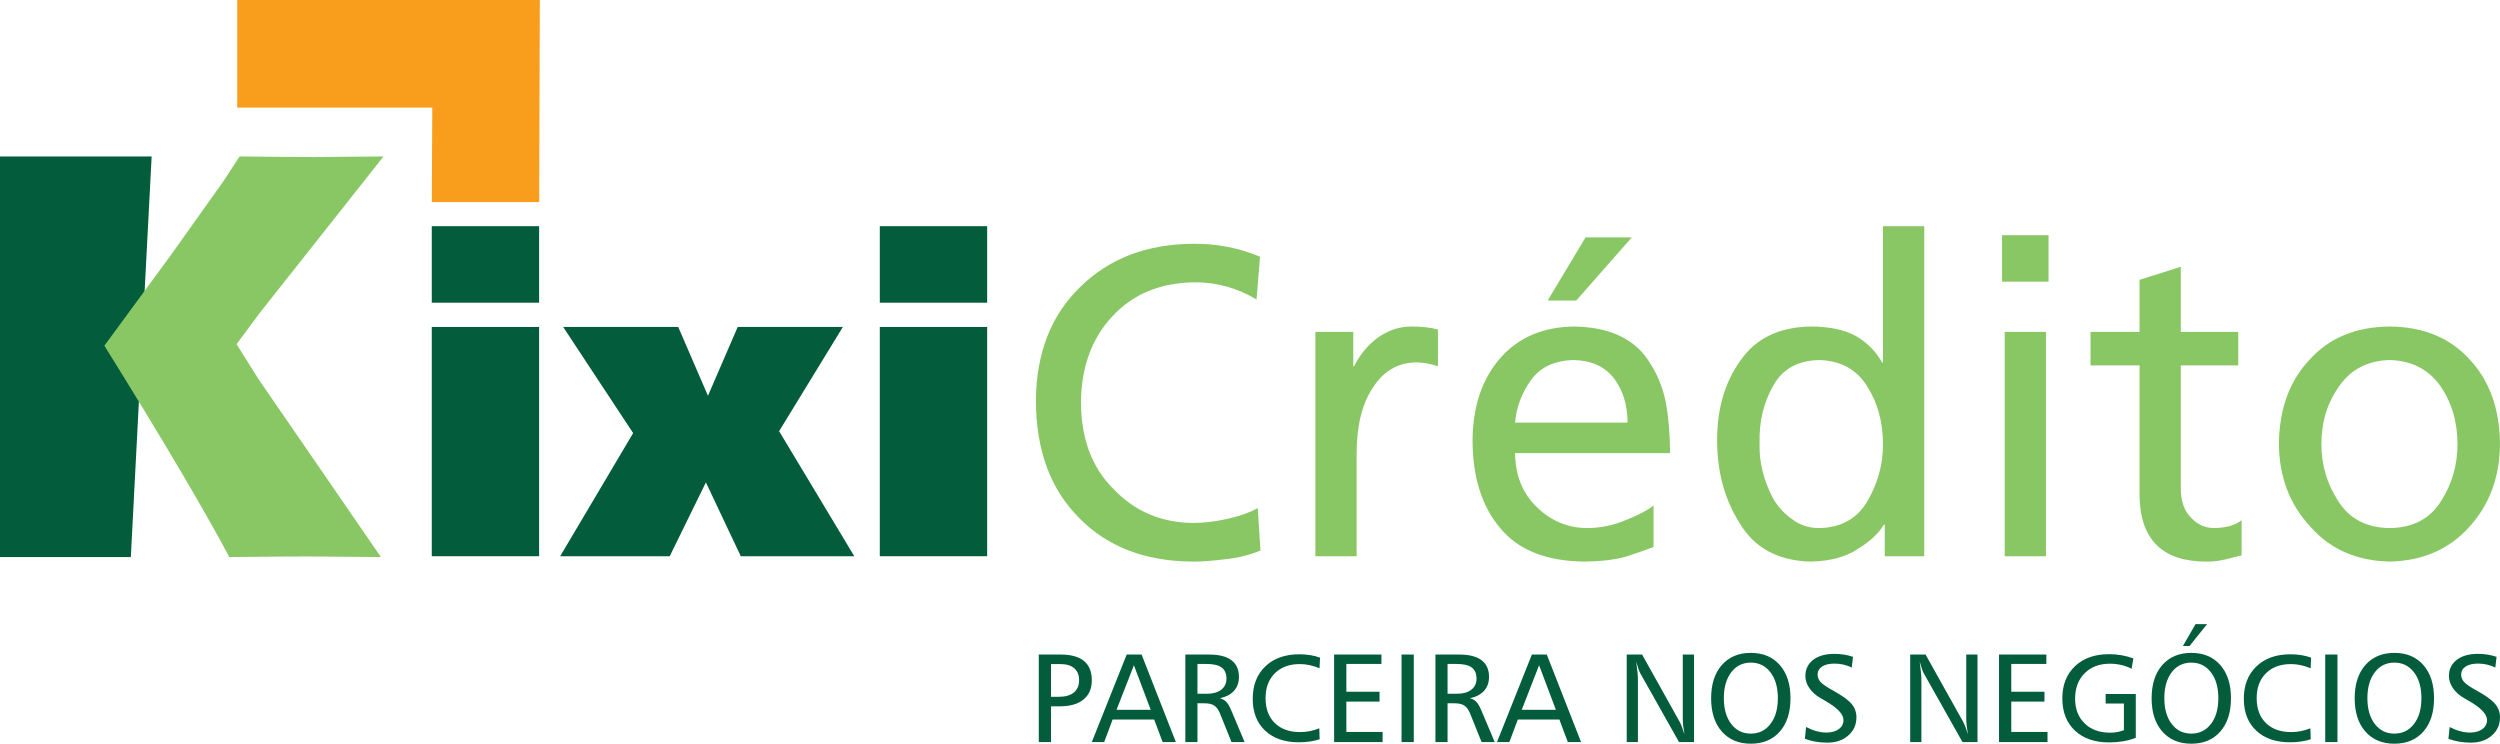 <svg xmlns="http://www.w3.org/2000/svg" width="595" height="177" viewBox="0 0 595 177" fill="none"><path d="M0 132.582V37.233H36.091L31.137 132.582H0Z" fill="#035C3C"></path><path fill-rule="evenodd" clip-rule="evenodd" d="M128.479 0H56.461V25.617H102.885L102.774 48.099H128.328L128.479 0Z" fill="#F99D1C"></path><path d="M24.841 82.273L40.468 60.982L53.093 43.242L57.025 37.234C65.671 37.33 71.53 37.378 74.605 37.378C75.439 37.378 80.988 37.33 91.278 37.234L61.837 74.453L56.309 81.917L61.478 90.165L90.661 132.581L73.484 132.437C69.768 132.437 63.456 132.487 54.571 132.581C48.568 121.256 38.658 104.496 24.841 82.273Z" fill="#89C765"></path><path d="M250.145 158.051V165.834H252.035C253.579 165.834 254.76 165.495 255.585 164.809C256.408 164.125 256.824 163.143 256.824 161.863C256.824 160.662 256.443 159.726 255.679 159.057C254.919 158.385 253.839 158.051 252.445 158.051H250.145ZM247.232 155.78H252.414C254.893 155.78 256.754 156.295 257.993 157.321C259.232 158.346 259.852 159.881 259.852 161.938C259.852 163.889 259.192 165.405 257.868 166.485C256.549 167.565 254.68 168.106 252.27 168.106H250.145V176.605H247.232V155.78ZM269.869 158.33L265.74 168.926H273.868L269.869 158.33ZM268.154 155.78H271.698L279.854 176.605H276.706L274.701 171.256H264.8L262.796 176.605H259.853L268.154 155.78ZM284.997 158.02V165.114H287.236C288.691 165.114 289.829 164.795 290.656 164.154C291.479 163.512 291.895 162.633 291.895 161.508C291.895 160.307 291.508 159.426 290.746 158.862C289.981 158.301 288.781 158.02 287.151 158.02H284.997ZM282.113 155.78H287.721C290.095 155.78 291.879 156.225 293.074 157.121C294.268 158.016 294.868 159.346 294.868 161.112C294.868 162.432 294.479 163.528 293.699 164.405C292.914 165.279 291.795 165.869 290.329 166.184C290.955 166.35 291.459 166.635 291.848 167.035C292.239 167.436 292.644 168.131 293.064 169.131L296.217 176.605H293.093L290.355 169.793C289.995 168.912 289.54 168.291 288.996 167.925C288.445 167.565 287.67 167.385 286.666 167.385H284.997V176.605H282.113V155.78ZM314.166 156.525L314.051 159.047C313.245 158.717 312.465 158.467 311.695 158.301C310.931 158.137 310.152 158.051 309.361 158.051C306.863 158.051 304.879 158.781 303.409 160.242C301.94 161.703 301.205 163.674 301.205 166.155C301.205 168.666 301.935 170.643 303.401 172.078C304.863 173.513 306.863 174.234 309.392 174.234C310.192 174.234 310.972 174.159 311.736 174.01C312.496 173.854 313.245 173.633 313.99 173.338L314.076 175.945C313.356 176.18 312.586 176.359 311.767 176.48C310.942 176.605 310.077 176.664 309.157 176.664C305.749 176.664 303.065 175.74 301.096 173.889C299.131 172.037 298.146 169.512 298.146 166.315C298.146 163.082 299.151 160.506 301.155 158.592C303.16 156.676 305.858 155.719 309.247 155.719C310.152 155.719 311.022 155.785 311.845 155.92C312.67 156.051 313.44 156.25 314.166 156.525ZM317.52 155.78H328.784V158.02H320.433V164.629H328.33V166.975H320.433V174.205H329.059V176.605H317.52V155.78ZM333.567 155.78H336.481V176.605H333.567V155.78ZM344.518 158.02V165.114H346.756C348.212 165.114 349.35 164.795 350.175 164.154C351 163.512 351.414 162.633 351.414 161.508C351.414 160.307 351.029 159.426 350.266 158.862C349.5 158.301 348.302 158.02 346.671 158.02H344.518ZM341.634 155.78H347.242C349.615 155.78 351.4 156.225 352.595 157.121C353.789 158.016 354.389 159.346 354.389 161.112C354.389 162.432 353.998 163.528 353.22 164.405C352.434 165.279 351.316 165.869 349.85 166.184C350.475 166.35 350.98 166.635 351.369 167.035C351.76 167.436 352.165 168.131 352.584 169.131L355.738 176.605H352.614L349.876 169.793C349.515 168.912 349.06 168.291 348.515 167.925C347.966 167.565 347.191 167.385 346.187 167.385H344.518V176.605H341.634V155.78ZM366.304 158.33L362.175 168.926H370.301L366.304 158.33ZM364.589 155.78H368.133L376.29 176.605H373.141L371.137 171.256H361.236L359.231 176.605H356.287L364.589 155.78ZM387.159 155.78H390.818L399.869 171.988C399.994 172.223 400.15 172.584 400.33 173.063C400.51 173.549 400.7 174.119 400.895 174.774C400.77 174.01 400.668 173.324 400.604 172.713C400.535 172.102 400.5 171.578 400.5 171.137V155.78H403.178V176.605H399.605L390.394 160.252C390.278 160.051 390.138 159.726 389.968 159.262C389.804 158.797 389.618 158.19 389.414 157.451C389.559 158.566 389.665 159.422 389.729 160.032C389.794 160.637 389.823 161.073 389.823 161.332V176.605H387.159V155.78ZM416.698 157.701C414.754 157.701 413.2 158.471 412.029 160.006C410.86 161.547 410.274 163.598 410.274 166.155C410.274 168.727 410.86 170.777 412.029 172.303C413.2 173.834 414.754 174.598 416.698 174.598C418.637 174.598 420.192 173.834 421.367 172.303C422.54 170.777 423.131 168.727 423.131 166.155C423.131 163.598 422.54 161.547 421.361 160.006C420.181 158.471 418.627 157.701 416.698 157.701ZM416.698 155.385C419.606 155.385 421.905 156.35 423.595 158.281C425.289 160.207 426.135 162.844 426.135 166.184C426.135 169.537 425.289 172.178 423.605 174.103C421.916 176.035 419.612 177 416.698 177C413.789 177 411.49 176.035 409.791 174.103C408.096 172.178 407.248 169.537 407.248 166.184C407.248 162.844 408.096 160.207 409.791 158.281C411.49 156.35 413.789 155.385 416.698 155.385ZM441.013 156.325L440.717 158.877C440.074 158.561 439.413 158.326 438.734 158.172C438.059 158.016 437.344 157.936 436.605 157.936C435.346 157.936 434.36 158.172 433.651 158.641C432.945 159.106 432.592 159.752 432.592 160.572C432.592 161.217 432.83 161.803 433.311 162.334C433.786 162.858 434.82 163.559 436.399 164.428C438.458 165.559 439.879 166.591 440.663 167.52C441.443 168.445 441.832 169.506 441.832 170.697C441.832 172.467 441.187 173.92 439.893 175.049C438.598 176.184 436.939 176.75 434.904 176.75C433.921 176.75 432.981 176.67 432.082 176.514C431.182 176.359 430.342 176.131 429.562 175.83L429.851 173.028C430.713 173.478 431.542 173.809 432.341 174.024C433.145 174.239 433.925 174.348 434.685 174.348C435.905 174.348 436.89 174.074 437.629 173.529C438.374 172.983 438.745 172.257 438.745 171.357C438.745 169.961 437.285 168.436 434.366 166.775C433.876 166.5 433.506 166.285 433.252 166.129C432.136 165.485 431.262 164.699 430.627 163.768C429.992 162.838 429.677 161.887 429.677 160.912C429.677 159.287 430.297 158.001 431.532 157.051C432.766 156.094 434.445 155.62 436.575 155.62C437.363 155.62 438.135 155.68 438.874 155.795C439.619 155.915 440.328 156.09 441.013 156.325ZM454.627 155.78H458.285L467.337 171.988C467.461 172.223 467.617 172.584 467.796 173.063C467.977 173.549 468.166 174.119 468.362 174.774C468.237 174.01 468.135 173.324 468.071 172.713C468.002 172.102 467.967 171.578 467.967 171.137V155.78H470.645V176.605H467.072L457.861 160.252C457.746 160.051 457.605 159.726 457.436 159.262C457.27 158.797 457.085 158.19 456.881 157.451C457.026 158.566 457.131 159.422 457.196 160.032C457.261 160.637 457.292 161.073 457.292 161.332V176.605H454.627V155.78ZM475.768 155.78H487.034V158.02H478.683V164.629H486.579V166.975H478.683V174.205H487.309V176.605H475.768V155.78ZM507.744 156.7L507.32 159.162C506.531 158.762 505.702 158.461 504.83 158.262C503.962 158.061 503.072 157.961 502.168 157.961C499.658 157.961 497.65 158.721 496.141 160.242C494.63 161.758 493.876 163.768 493.876 166.275C493.876 168.737 494.63 170.703 496.141 172.172C497.65 173.643 499.669 174.379 502.199 174.379C502.772 174.379 503.332 174.328 503.882 174.234C504.427 174.133 504.967 173.984 505.491 173.779V167.445H501.143V165.174H508.315V175.61C507.35 175.969 506.337 176.246 505.276 176.426C504.217 176.605 503.106 176.695 501.947 176.695C498.53 176.695 495.825 175.754 493.826 173.873C491.831 171.992 490.832 169.441 490.832 166.215C490.832 163.008 491.842 160.452 493.856 158.547C495.87 156.641 498.588 155.689 502.003 155.689C502.973 155.689 503.931 155.774 504.891 155.939C505.846 156.104 506.8 156.36 507.744 156.7ZM521.534 157.701C519.59 157.701 518.036 158.471 516.866 160.006C515.696 161.547 515.112 163.598 515.112 166.155C515.112 168.727 515.696 170.777 516.866 172.303C518.036 173.834 519.59 174.598 521.534 174.598C523.473 174.598 525.028 173.834 526.202 172.303C527.377 170.777 527.967 168.727 527.967 166.155C527.967 163.598 527.378 161.547 526.197 160.006C525.017 158.471 523.463 157.701 521.534 157.701ZM521.534 155.385C524.444 155.385 526.741 156.35 528.432 158.281C530.125 160.207 530.971 162.844 530.971 166.184C530.971 169.537 530.125 172.178 528.441 174.103C526.753 176.035 524.448 177 521.534 177C518.625 177 516.326 176.035 514.628 174.103C512.933 172.178 512.084 169.537 512.084 166.184C512.084 162.844 512.933 160.207 514.628 158.281C516.326 156.35 518.625 155.385 521.534 155.385ZM522.534 148.541H525.287L521.113 153.744H519.536L522.534 148.541ZM550.048 156.525L549.933 159.047C549.127 158.717 548.347 158.467 547.579 158.301C546.814 158.137 546.034 158.051 545.245 158.051C542.745 158.051 540.761 158.781 539.293 160.242C537.822 161.703 537.087 163.674 537.087 166.155C537.087 168.666 537.817 170.643 539.281 172.078C540.747 173.513 542.745 174.234 545.274 174.234C546.074 174.234 546.854 174.159 547.618 174.01C548.378 173.854 549.127 173.633 549.872 173.338L549.957 175.945C549.238 176.18 548.468 176.359 547.649 176.48C546.824 176.605 545.96 176.664 545.04 176.664C541.631 176.664 538.947 175.74 536.978 173.889C535.013 172.037 534.03 169.512 534.03 166.315C534.03 163.082 535.033 160.506 537.037 158.592C539.042 156.676 541.742 155.719 545.13 155.719C546.034 155.719 546.904 155.785 547.729 155.92C548.554 156.051 549.322 156.25 550.048 156.525ZM553.402 155.78H556.315V176.605H553.402V155.78ZM569.865 157.701C567.92 157.701 566.366 158.471 565.197 160.006C564.026 161.547 563.442 163.598 563.442 166.155C563.442 168.727 564.026 170.777 565.197 172.303C566.366 173.834 567.92 174.598 569.865 174.598C571.804 174.598 573.358 173.834 574.533 172.303C575.706 170.777 576.297 168.727 576.297 166.155C576.297 163.598 575.706 161.547 574.527 160.006C573.348 158.471 571.793 157.701 569.865 157.701ZM569.865 155.385C572.772 155.385 575.072 156.35 576.762 158.281C578.456 160.207 579.301 162.844 579.301 166.184C579.301 169.537 578.456 172.178 576.771 174.103C575.083 176.035 572.778 177 569.865 177C566.956 177 564.656 176.035 562.957 174.103C561.262 172.178 560.414 169.537 560.414 166.184C560.414 162.844 561.262 160.207 562.957 158.281C564.656 156.35 566.956 155.385 569.865 155.385ZM594.179 156.325L593.883 158.877C593.24 158.561 592.58 158.326 591.901 158.172C591.225 158.016 590.511 157.936 589.771 157.936C588.512 157.936 587.527 158.172 586.817 158.641C586.111 159.106 585.758 159.752 585.758 160.572C585.758 161.217 585.997 161.803 586.477 162.334C586.952 162.858 587.986 163.559 589.567 164.428C591.625 165.559 593.045 166.591 593.829 167.52C594.609 168.445 595 169.506 595 170.697C595 172.467 594.354 173.92 593.06 175.049C591.764 176.184 590.105 176.75 588.072 176.75C587.087 176.75 586.148 176.67 585.249 176.514C584.348 176.359 583.509 176.131 582.729 175.83L583.018 173.028C583.879 173.478 584.708 173.809 585.507 174.024C586.312 174.239 587.092 174.348 587.853 174.348C589.071 174.348 590.056 174.074 590.795 173.529C591.54 172.983 591.911 172.257 591.911 171.357C591.911 169.961 590.451 168.436 587.532 166.775C587.042 166.5 586.672 166.285 586.418 166.129C585.302 165.485 584.429 164.699 583.793 163.768C583.159 162.838 582.843 161.887 582.843 160.912C582.843 159.287 583.464 158.001 584.698 157.051C585.933 156.094 587.612 155.62 589.741 155.62C590.531 155.62 591.301 155.68 592.04 155.795C592.785 155.915 593.494 156.09 594.179 156.325Z" fill="#035C3C"></path><path d="M234.942 53.834H209.392V72.04H234.942V53.834Z" fill="#035C3C"></path><path d="M209.392 132.385H234.942V77.817H209.392V132.385Z" fill="#035C3C"></path><path d="M134.032 77.818L150.687 103.076L133.317 132.386H159.389L168.006 114.808L176.307 132.386H203.323L185.429 102.623L200.601 77.818H175.575L168.494 94.191L161.414 77.818H134.032Z" fill="#035C3C"></path><path d="M128.311 53.834H102.761V72.04H128.311V53.834Z" fill="#035C3C"></path><path d="M102.761 132.385H128.311V77.817H102.761V132.385Z" fill="#035C3C"></path><path d="M299.053 71.289L299.889 61.094C294.797 58.983 289.494 57.953 283.932 58.023C272.979 58.092 264.067 61.478 257.196 68.2C250.15 74.954 246.609 84.05 246.54 95.501C246.609 107.232 250.046 116.501 256.846 123.274C263.544 130.134 272.543 133.589 283.845 133.659C286.077 133.659 288.658 133.467 291.571 133.102C294.466 132.822 297.274 132.14 299.994 131.023L299.349 120.935C297.518 121.946 295.198 122.784 292.356 123.431C289.372 124.128 286.565 124.46 283.932 124.46C276.433 124.39 270.172 121.755 265.149 116.518C259.951 111.474 257.335 104.56 257.266 95.832C257.335 87.385 259.829 80.54 264.747 75.287C269.649 69.962 276.206 67.257 284.437 67.187C289.653 67.187 294.518 68.549 299.053 71.289ZM313.058 132.386H322.877V108.069C322.877 101.262 324.201 95.954 326.836 92.131C329.347 88.274 332.73 86.319 336.985 86.249C338.66 86.249 340.422 86.563 342.236 87.174V78.428C340.526 77.94 338.416 77.713 335.87 77.713C333.114 77.713 330.497 78.568 328.021 80.296C325.614 82.025 323.696 84.329 322.265 87.174H322.075V78.987H313.058V132.386ZM393.545 120.305C392.272 121.353 390.145 122.489 387.163 123.692C384.092 125.018 380.919 125.682 377.605 125.682C373.018 125.613 369.059 123.937 365.727 120.654C362.362 117.408 360.652 113.131 360.582 107.843H397.469C397.469 103.513 397.138 99.498 396.476 95.797C395.725 92.185 394.434 89.007 392.621 86.284C389.185 80.715 383.221 77.853 374.708 77.713C367.314 77.783 361.473 80.261 357.147 85.131C352.77 90.106 350.538 96.636 350.466 104.717C350.466 113.515 352.665 120.499 357.041 125.682C361.367 130.936 368.1 133.589 377.221 133.659C381.423 133.589 384.755 133.171 387.266 132.386C389.674 131.599 391.766 130.866 393.545 130.186V120.305ZM360.582 100.58C360.914 96.88 362.17 93.528 364.35 90.509C366.495 87.435 369.86 85.831 374.483 85.691C378.687 85.761 381.878 87.191 384.092 90.003C386.273 92.882 387.353 96.408 387.353 100.58H360.582ZM368.344 71.533H375.146L388.365 56.505H377.361L368.344 71.533ZM448.569 132.386H457.97V53.833H448.151V86.302H447.959C446.546 83.718 444.488 81.624 441.785 80.017C439.03 78.481 435.402 77.713 430.902 77.713C423.403 77.853 417.857 80.54 414.23 85.796C410.532 90.945 408.666 97.245 408.666 104.717C408.666 112.275 410.462 118.875 414.038 124.512C417.525 130.378 423.107 133.415 430.797 133.659C435.436 133.589 439.204 132.595 442.099 130.692C445.047 128.894 447.14 126.939 448.36 124.863H448.569V132.386ZM418.782 105.485C418.641 100.371 419.723 95.815 422.025 91.818C424.172 87.872 427.798 85.831 432.925 85.691C438.088 85.831 441.907 87.924 444.401 91.974C446.912 95.937 448.151 100.545 448.151 105.783C448.151 110.461 446.964 114.86 444.61 118.979C442.205 123.309 438.35 125.543 433.03 125.682C430.519 125.682 428.373 124.985 426.559 123.588C424.728 122.33 423.21 120.689 422.025 118.683C419.723 114.354 418.641 109.955 418.782 105.485ZM477.119 132.386H486.939V78.988H477.119V132.386ZM487.549 55.98H476.492V67.03H487.549V55.98ZM532.703 78.987H519.028V63.487L509.21 66.611V78.987H497.543V86.964H509.21V118.123C509.419 128.545 514.773 133.729 525.289 133.659C526.859 133.659 528.36 133.467 529.789 133.102C531.22 132.752 532.459 132.455 533.504 132.176V123.797C532.074 124.985 529.928 125.613 527.034 125.682C524.819 125.682 522.97 124.844 521.452 123.186C519.831 121.58 519.028 119.241 519.028 116.185V86.964H532.703V78.987ZM542.381 105.695C542.451 113.498 544.927 120.026 549.81 125.281C554.521 130.692 560.85 133.486 568.769 133.659C576.652 133.486 582.999 130.692 587.812 125.281C592.54 120.026 594.929 113.498 594.999 105.678C594.929 97.369 592.54 90.666 587.812 85.585C583.14 80.401 576.792 77.783 568.769 77.713C560.711 77.783 554.362 80.401 549.706 85.585C544.892 90.666 542.451 97.369 542.381 105.695ZM552.497 105.695C552.497 100.371 553.944 95.71 556.856 91.731C559.63 87.838 563.605 85.831 568.769 85.691C573.896 85.831 577.872 87.838 580.715 91.731C583.489 95.71 584.883 100.371 584.883 105.678C584.883 110.635 583.593 115.139 581.011 119.189C578.397 123.448 574.314 125.613 568.769 125.682C563.206 125.613 559.107 123.448 556.455 119.189C553.822 115.139 552.497 110.635 552.497 105.695Z" fill="#89C765"></path></svg>